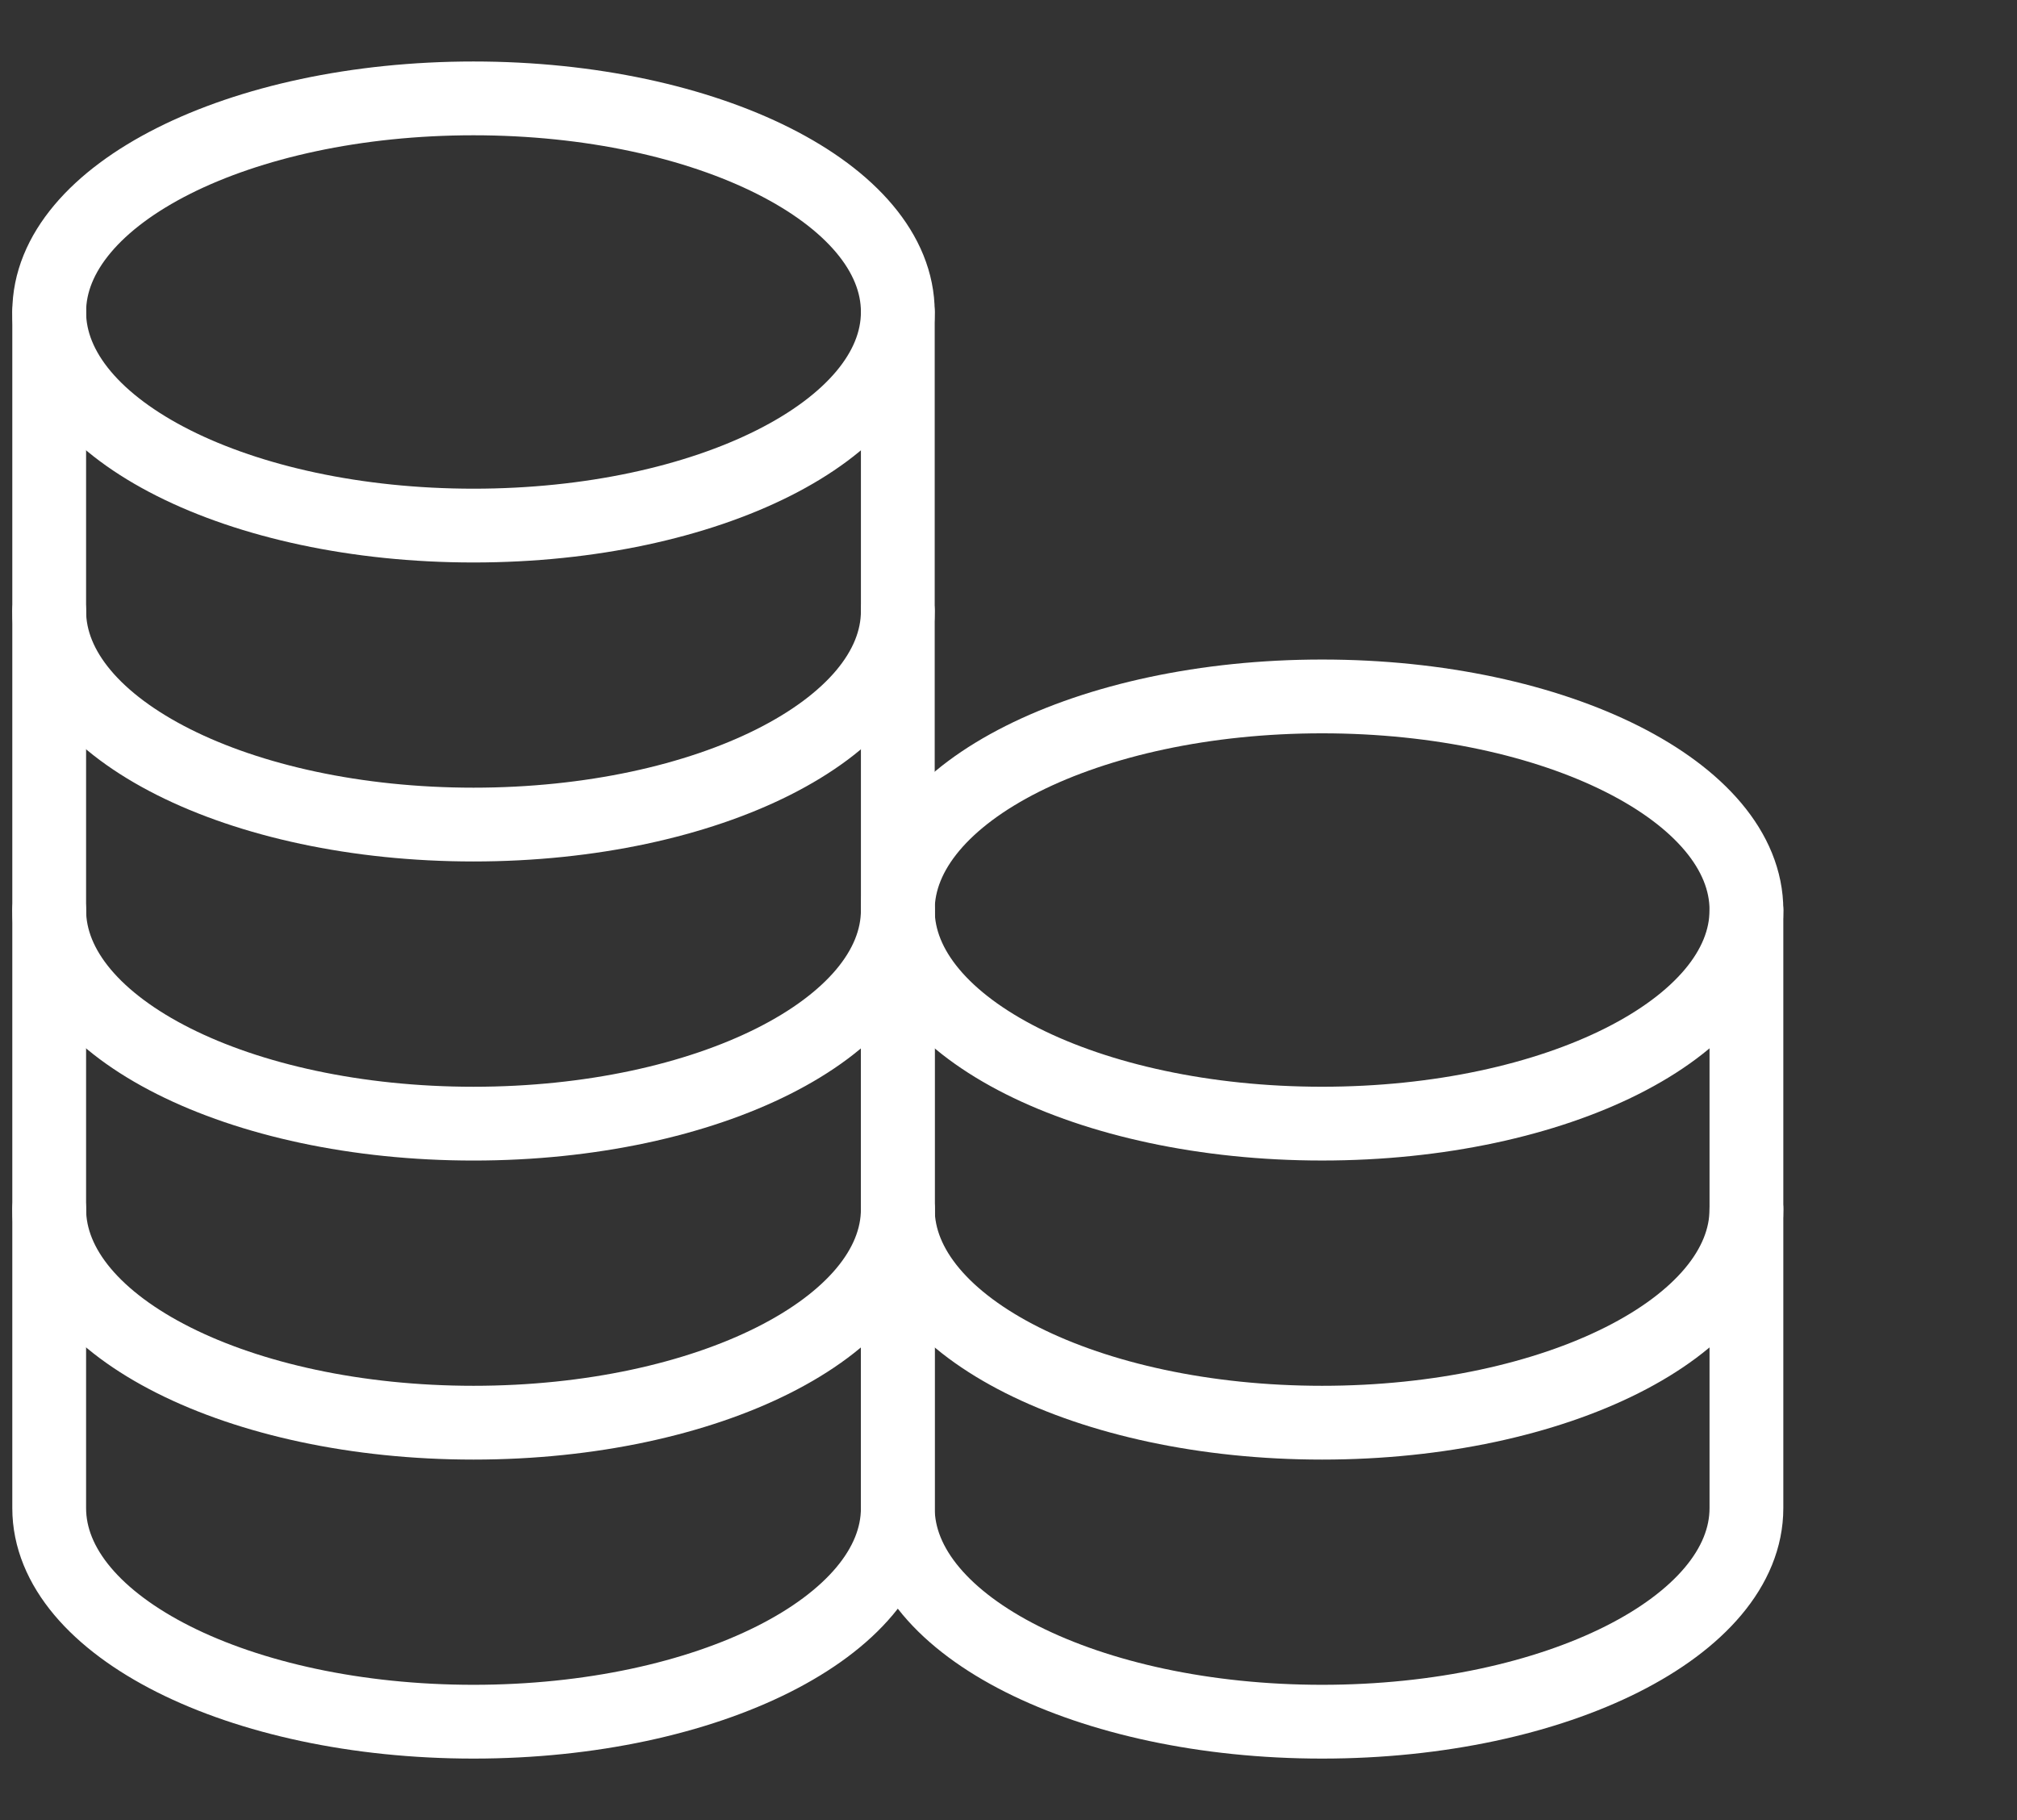 <svg width="82" height="74" viewBox="0 0 82 74" fill="none" xmlns="http://www.w3.org/2000/svg">
<rect x="0" y="0" width="82" height="74" fill="#333333" stroke="none"/>
<path d="M19.25 21.369C28.777 21.369 36.5 17.481 36.5 12.684C36.5 7.888 28.777 4 19.25 4C9.723 4 2 7.888 2 12.684C2 17.481 9.723 21.369 19.25 21.369Z" stroke="white" stroke-width="3" stroke-linecap="round" stroke-linejoin="round"/>
<path d="M2 12.683C2 12.683 2 20.045 2 24.841C2 29.637 9.723 33.525 19.25 33.525C28.777 33.525 36.5 29.637 36.5 24.841C36.5 22 36.5 12.683 36.5 12.683" stroke="white" stroke-width="3" stroke-linecap="round" stroke-linejoin="round"/>
<path d="M2 24.843C2 24.843 2 32.205 2 37.001C2 41.797 9.723 45.685 19.25 45.685C28.777 45.685 36.5 41.797 36.5 37.001C36.5 34.16 36.5 24.843 36.5 24.843" stroke="white" stroke-width="3" stroke-linecap="round" stroke-linejoin="round"/>
<path d="M2 37C2 37 2 44.362 2 49.158C2 53.955 9.723 57.843 19.25 57.843C28.777 57.843 36.5 53.955 36.5 49.158C36.5 46.317 36.5 37 36.5 37" stroke="white" stroke-width="3" stroke-linecap="round" stroke-linejoin="round"/>
<path d="M2 49.157C2 49.157 2 56.519 2 61.316C2 66.112 9.723 70 19.25 70C28.777 70 36.5 66.112 36.5 61.316C36.5 58.475 36.5 49.157 36.5 49.157" stroke="white" stroke-width="3" stroke-linecap="round" stroke-linejoin="round"/>
<path d="M53.75 45.684C63.277 45.684 71 41.795 71 36.999C71 32.203 63.277 28.315 53.75 28.315C44.223 28.315 36.5 32.203 36.5 36.999C36.5 41.795 44.223 45.684 53.75 45.684Z" stroke="white" stroke-width="3" stroke-linecap="round" stroke-linejoin="round"/>
<path d="M36.5 37C36.5 37 36.5 44.362 36.5 49.158C36.5 53.955 44.223 57.843 53.75 57.843C63.277 57.843 71 53.955 71 49.158C71 46.317 71 37 71 37" stroke="white" stroke-width="3" stroke-linecap="round" stroke-linejoin="round"/>
<path d="M36.5 49.157C36.5 49.157 36.5 56.519 36.5 61.316C36.5 66.112 44.223 70 53.75 70C63.277 70 71 66.112 71 61.316C71 58.475 71 49.157 71 49.157" stroke="white" stroke-width="3" stroke-linecap="round" stroke-linejoin="round"/>
</svg>
